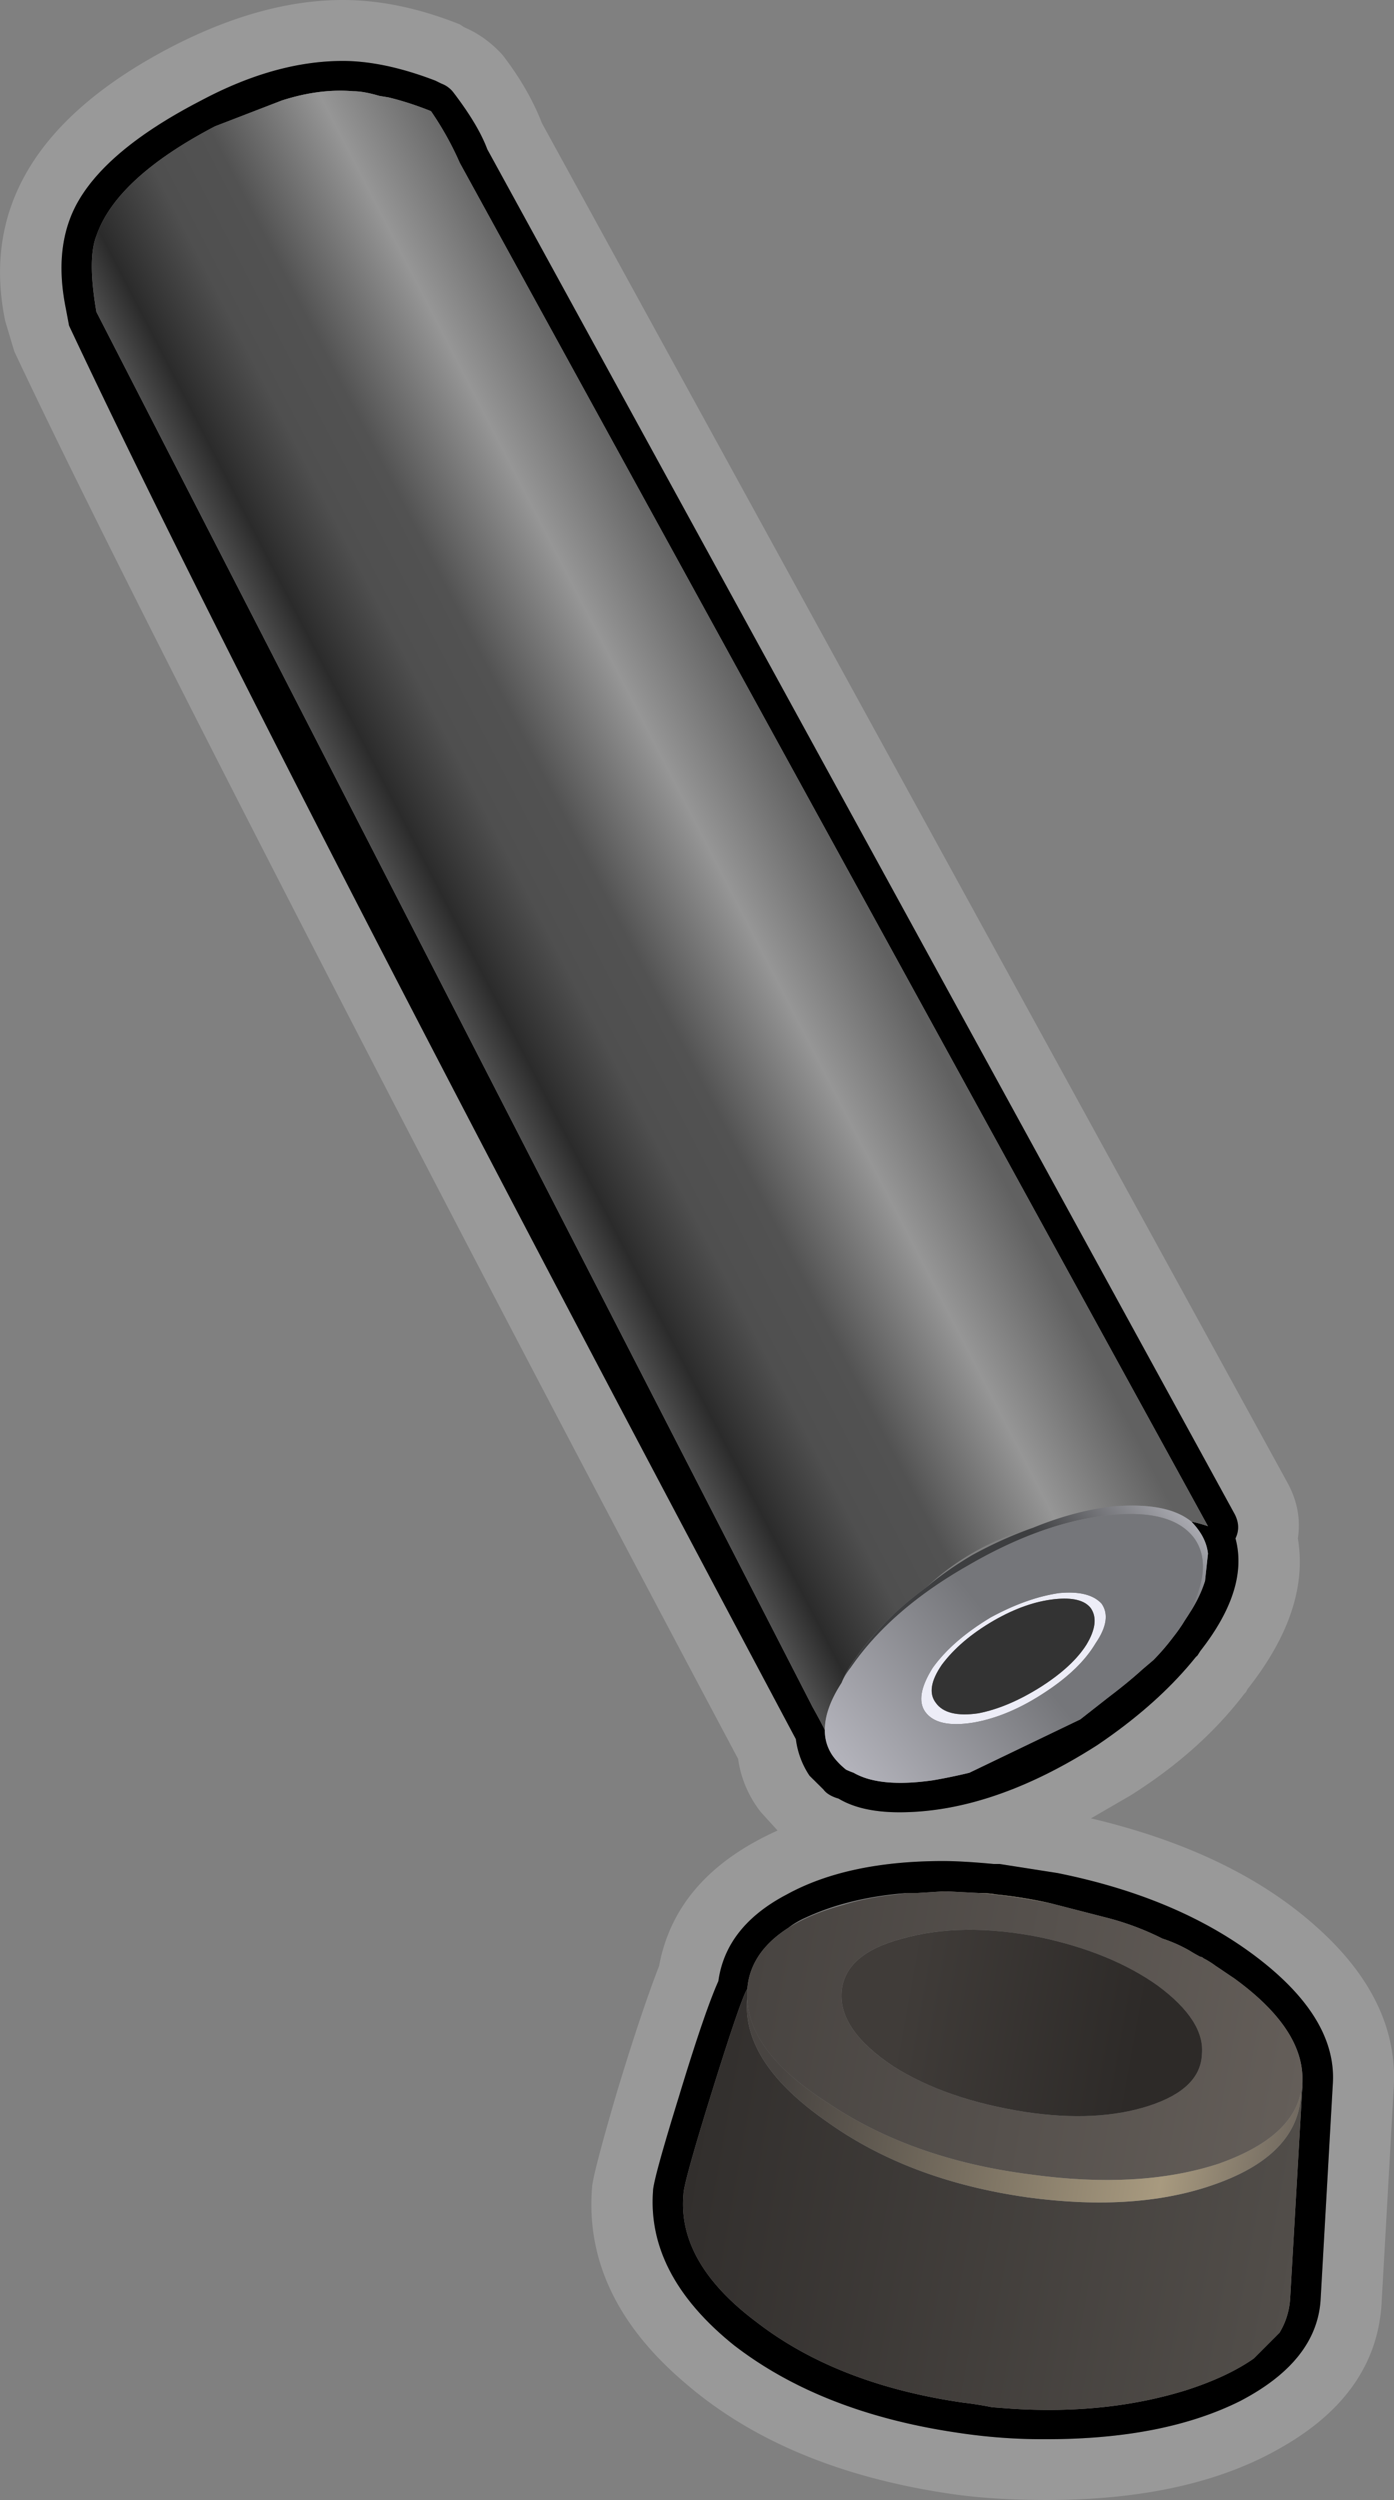 <svg xmlns="http://www.w3.org/2000/svg" viewBox="0 0 45.832 82.15"><rect x="0" y="0" width="45.832" height="82.15" fill="#808080" stroke="none"/><defs><linearGradient id="a" y2="-32.38" gradientUnits="userSpaceOnUse" x2="13.435" gradientTransform="matrix(.8 0 0 .8 .015 65.72)" y1="-25.755" x1="26.26"><stop offset="0" stop-color="#616161"/><stop offset=".251" stop-color="#969696"/><stop offset=".51" stop-color="#525252"/><stop offset=".663" stop-color="#4f4f4f"/><stop offset=".839" stop-color="#2b2b2b"/><stop offset="1" stop-color="#696969"/></linearGradient><linearGradient id="b" y2="-19628" gradientUnits="userSpaceOnUse" x2="8564.8" gradientTransform="matrix(-.567 -.564 .548 -.584 15634 -6600.8)" y1="-19628" x1="8558.2"><stop offset="0" stop-color="#ededf7"/><stop offset="1" stop-color="#3d3e40"/></linearGradient><linearGradient id="c" y2="-19618" gradientUnits="userSpaceOnUse" x2="8005" gradientTransform="matrix(-.54 -.59 .576 -.556 15638 -6164.9)" y1="-19618" x1="8001.4"><stop offset="0" stop-color="#ededf7"/><stop offset="1" stop-color="#3d3e40"/></linearGradient><linearGradient id="d" y2="3298.8" gradientUnits="userSpaceOnUse" x2="7009.9" gradientTransform="matrix(.603 .525 -.507 .619 -2527.3 -5700.4)" y1="3298.8" x1="7003.2"><stop offset="0" stop-color="#b2b2ba"/><stop offset="1" stop-color="#75767a"/></linearGradient><linearGradient id="e" y2="-15035" gradientUnits="userSpaceOnUse" x2="17578" gradientTransform="matrix(-.792 .111 -.137 -.789 11893 -13791)" y1="-15035" x1="17575"><stop offset="0" stop-color="#737373"/><stop offset="1" stop-color="#333"/></linearGradient><linearGradient id="f" y2="-65.27" gradientUnits="userSpaceOnUse" x2="24.609" gradientTransform="matrix(.8 0 0 .8 .015 65.72)" y1="-68.57" x1="42.784"><stop offset="0" stop-color="#645e59"/><stop offset="1" stop-color="#484441"/></linearGradient><linearGradient id="g" y2="-67.164" gradientUnits="userSpaceOnUse" x2="37.46" gradientTransform="matrix(.8 0 0 .8 .015 65.72)" y1="-65.753" x1="29.637"><stop offset="0" stop-color="#403c39"/><stop offset="1" stop-color="#2d2a28"/></linearGradient><linearGradient id="h" y2="-71.166" gradientUnits="userSpaceOnUse" x2="22.633" gradientTransform="matrix(.8 0 0 .8 .015 65.72)" y1="-74.741" x1="42.581"><stop offset="0" stop-color="#524e4a"/><stop offset="1" stop-color="#322f2d"/></linearGradient><linearGradient id="i" y2="-14586" gradientUnits="userSpaceOnUse" x2="17582" gradientTransform="matrix(-.786 .148 -.137 -.788 11841 -14089)" y1="-14586" x1="17564"><stop offset="0" stop-color="#645e59"/><stop offset=".282" stop-color="#a89a7f"/><stop offset="1" stop-color="#484441"/></linearGradient></defs><path d="M15.269.899c.469.2.884.502 1.25.902.566.733 1.001 1.48 1.299 2.247l24.5 44.653c.333.6.45 1.217.353 1.85.264 1.568-.284 3.214-1.651 4.947l-.054.102-.049.05c-.966 1.269-2.216 2.383-3.75 3.349l-1.298.752c3.101.733 5.566 1.914 7.397 3.55 1.837 1.63 2.687 3.418 2.554 5.352l-.4 7.1c-.136 1.928-1.221 3.48-3.252 4.647-1.997 1.167-4.58 1.749-7.75 1.749-1.165 0-2.215-.064-3.148-.2-3.634-.533-6.554-1.749-8.75-3.648-2.236-1.9-3.252-4.054-3.052-6.451.035-.331.302-1.353.8-3.051.533-1.768 1.002-3.164 1.402-4.199.366-1.969 1.665-3.447 3.896-4.449l-.546-.6a3.638 3.638 0 01-.752-1.754A2194.707 2194.707 0 0112.866 36.1C6.768 24.33 2.636 16.152.47 11.547l-.298-.996C-.6 6.816 1.25 3.8 5.718 1.5 7.685.497 9.536 0 11.27 0c1.23 0 2.514.269 3.848.801l.15.098zM11.27 2.003c-1.47 0-3.017.428-4.654 1.298C4.488 4.4 3.1 5.566 2.471 6.801c-.468.933-.571 2.047-.303 3.35l.102.548c4.2 8.935 12.164 24.419 23.898 46.45.067.468.218.868.448 1.201l.454.449c.098.132.264.235.499.302.497.299 1.166.45 2.001.45 2.031 0 4.2-.732 6.499-2.202 1.333-.899 2.417-1.865 3.247-2.9l.054-.049.098-.152c1.064-1.367 1.45-2.598 1.152-3.697.133-.267.118-.551-.054-.848L16.02 4.903c-.2-.538-.571-1.153-1.102-1.852a.88.88 0 00-.402-.302l-.2-.098c-1.132-.435-2.148-.649-3.046-.649zM32.671 61.25a18.956 18.956 0 00-1.651-.097c-2.099 0-3.817.366-5.151 1.098-1.333.698-2.085 1.65-2.25 2.847-.299.668-.733 1.933-1.3 3.803-.567 1.832-.849 2.867-.849 3.102-.133 1.83.746 3.514 2.646 5.048 1.934 1.499 4.419 2.465 7.452 2.9a18.5 18.5 0 002.85.2c2.57 0 4.683-.42 6.348-1.25 1.67-.868 2.554-1.967 2.652-3.301l.4-7.099c.103-1.436-.718-2.817-2.45-4.151-1.734-1.332-3.932-2.265-6.598-2.802l-1.904-.298h-.195z" fill-rule="evenodd" fill="#fff" fill-opacity=".2"/><path d="M27.119 56.85c0 .333.097.635.298.899.103.132.234.269.4.401.07.034.152.068.25.103.57.33 1.435.415 2.602.248.4-.068.801-.151 1.201-.248l3.647-1.754.953-.747c.4-.303.766-.6 1.099-.903l.351-.298a7.36 7.36 0 00.649-.752c.132-.167.25-.333.352-.498.064-.102.132-.201.195-.304.234-.366.4-.712.503-1.048l.097-.899a1.634 1.634 0 00-.297-.752A2.274 2.274 0 0039.17 50c.166.034.346.083.546.151l-24.599-44.8c-.263-.6-.58-1.166-.947-1.699-.503-.2-.968-.35-1.401-.453l-.298-.049c-.337-.099-.621-.153-.855-.153-.732-.062-1.514.035-2.349.304L7.07 4.15C4.902 5.284 3.604 6.484 3.169 7.749c-.2.503-.2 1.333 0 2.5l23.55 45.85c.131.233.268.483.4.751zM11.27 2.003c.897 0 1.914.213 3.046.648l.2.098a.88.88 0 01.401.302c.532.699.903 1.314 1.103 1.852l24.546 44.8c.171.297.186.58.054.848.297 1.099-.083 2.33-1.153 3.697l-.097.152-.054.049c-.83 1.035-1.914 2.001-3.247 2.9-2.299 1.47-4.468 2.202-6.499 2.202-.835 0-1.504-.151-2.001-.45-.235-.067-.402-.17-.499-.302l-.454-.449a2.775 2.775 0 01-.449-1.201C14.434 35.118 6.47 19.634 2.27 10.699l-.103-.548c-.267-1.303-.165-2.417.304-3.35.629-1.235 2.016-2.401 4.145-3.5 1.636-.87 3.184-1.298 4.654-1.298zM32.671 61.25h.195l1.904.298c2.666.537 4.864 1.47 6.597 2.802 1.733 1.334 2.554 2.715 2.452 4.151l-.402 7.099c-.097 1.334-.98 2.433-2.65 3.301-1.666.83-3.78 1.25-6.348 1.25a18.5 18.5 0 01-2.851-.2c-3.033-.435-5.518-1.401-7.452-2.9-1.9-1.534-2.778-3.219-2.646-5.049 0-.234.283-1.27.849-3.1.567-1.87 1.001-3.136 1.3-3.804.165-1.197.917-2.15 2.25-2.847 1.333-.732 3.052-1.098 5.151-1.098.366 0 .914.028 1.651.097zm-6.754 2.1c-.83.531-1.283 1.201-1.347 2.001-.136.2-.518 1.314-1.153 3.35-.633 2.032-.946 3.164-.946 3.399-.137 1.499.664 2.9 2.398 4.199 1.767 1.367 4.032 2.251 6.801 2.651.297.034.615.084.947.151l.65.049c2.07.133 3.97-.067 5.703-.6.932-.297 1.68-.65 2.251-1.05l.849-.85c.2-.331.317-.697.347-1.099l.4-6.952v-.146c.07-1.168-.683-2.32-2.25-3.453-.2-.131-.396-.269-.596-.4a2.867 2.867 0 00-.401-.25c-.034-.034-.068-.049-.103-.049a4.955 4.955 0 01-.35-.2 4.736 4.736 0 00-.9-.4 9.041 9.041 0 00-1.898-.703l-1.749-.45a14.999 14.999 0 00-1.801-.297c-.2-.035-.4-.048-.602-.048l-1.048-.054h-.099l-.849.054h-.352c-1.269.097-2.368.366-3.3.795-.235.102-.435.22-.602.352z" fill-rule="evenodd"/><path d="M22.137 21.482c-.297-.457-.442-.867-.442-1.242-.105.214-.215.414-.32.601l-18.84 36.68c-.16.933-.16 1.597 0 2 .348 1.012 1.387 1.972 3.121 2.879l1.758.679c.668.215 1.293.293 1.879.243.187 0 .414-.043.684-.122l.238-.039a8.074 8.074 0 001.121-.363c.293-.426.547-.879.758-1.359l19.679-35.84c-.16.055-.304.094-.437.121-.426.348-1.121.48-2.082.398a8.005 8.005 0 01-2.078-.558 6.62 6.62 0 01-2.801-1.559c-.773-.562-1.398-1.187-1.879-1.883a2.482 2.482 0 01-.359-.636z" fill-rule="evenodd" fill="url(#a)" transform="matrix(1.25 0 0 -1.25 0 82.15)"/><path d="M27.176 25.56c.719.293 1.414.48 2.078.558.961.082 1.656-.05 2.082-.398a1.82 1.82 0 00.199-.238c.133-.188.215-.387.238-.602l-.078-.719a3.427 3.427 0 00-.402-.839c-.051-.082-.105-.161-.156-.243.558.934.652 1.668.277 2.2-.398.535-1.172.734-2.32.601-1.145-.133-2.36-.574-3.641-1.32-1.359-.774-2.383-1.668-3.078-2.68a1.552 1.552 0 01-.238-.398c.078.211.199.426.359.636.481.696 1.106 1.321 1.879 1.883.348.293.746.574 1.199.84.535.293 1.067.531 1.602.719z" fill-rule="evenodd" fill="url(#b)" transform="matrix(1.25 0 0 -1.25 0 82.15)"/><path d="M28.695 23.439c-.16.215-.48.293-.961.242-.507-.055-1.039-.242-1.597-.563-.59-.343-1.043-.73-1.364-1.16-.293-.425-.347-.758-.16-1 .188-.265.563-.359 1.121-.277.536.105 1.094.344 1.68.719.535.347.922.707 1.16 1.082.242.398.281.718.121.957zm.282.121c.183-.266.132-.613-.161-1.039-.269-.453-.707-.879-1.32-1.281-.641-.426-1.269-.692-1.883-.801-.636-.106-1.066-.012-1.277.281-.188.266-.121.652.199 1.16.348.481.852.918 1.52 1.32.64.348 1.238.559 1.8.641.532.051.907-.043 1.122-.281z" fill-rule="evenodd" fill="url(#c)" transform="matrix(1.25 0 0 -1.25 0 82.15)"/><path d="M21.695 20.24c0 .375.145.785.442 1.242.051.133.133.265.238.398.695 1.012 1.719 1.906 3.078 2.68 1.281.746 2.496 1.187 3.641 1.32 1.148.133 1.922-.066 2.32-.601.375-.532.281-1.266-.277-2.2a4.175 4.175 0 00-.282-.398 5.888 5.888 0 00-.519-.602l-.281-.238c-.266-.242-.559-.48-.879-.723l-.762-.597-2.918-1.403c-.32-.078-.641-.144-.961-.199-.933-.133-1.625-.066-2.082.199a1.96 1.96 0 00-.199.082 1.896 1.896 0 00-.32.321 1.157 1.157 0 00-.239.719zm7.282 3.32c-.215.238-.59.332-1.122.281-.562-.082-1.16-.293-1.8-.641-.668-.402-1.172-.839-1.52-1.32-.32-.508-.387-.894-.199-1.16.211-.293.641-.387 1.277-.281.614.109 1.242.375 1.883.801.613.402 1.051.828 1.32 1.281.293.426.344.773.161 1.039z" fill-rule="evenodd" fill="url(#d)" transform="matrix(1.25 0 0 -1.25 0 82.15)"/><path d="M28.695 23.439c.16-.239.121-.559-.121-.957-.238-.375-.625-.735-1.16-1.082-.586-.375-1.144-.614-1.68-.719-.558-.082-.933.012-1.121.277-.183.242-.133.575.16 1 .321.43.774.817 1.364 1.16.558.321 1.09.508 1.597.563.481.051.801-.027.961-.242z" fill-rule="evenodd" fill="url(#e)" transform="matrix(1.25 0 0 -1.25 0 82.15)"/><path d="M25.734 15.958c.614-.05 1.254-.144 1.922-.277l1.399-.359a7.462 7.462 0 001.519-.563c.242-.078.481-.184.719-.32.082-.051.176-.106.281-.16.028 0 .055-.012.082-.039.106-.051.211-.122.321-.2.16-.105.316-.215.476-.32 1.254-.906 1.856-1.828 1.801-2.762v-.117a.322.322 0 00-.039-.121c-.16-.801-.879-1.426-2.16-1.879-1.387-.453-3.039-.547-4.961-.281-2.078.265-3.852.894-5.321 1.879-1.386.883-2.093 1.801-2.117 2.761v.239c.051.64.414 1.176 1.078 1.601.375.239.856.442 1.442.602.426.133.894.223 1.398.277l.281.039h.282l.679.043h.079l.839-.043zm-3.597-2.597c-.055-.668.398-1.321 1.359-1.961.934-.586 2.094-.985 3.481-1.2 1.25-.187 2.332-.132 3.238.161s1.375.746 1.398 1.359c.055.586-.332 1.188-1.16 1.801-.824.586-1.863 1.012-3.117 1.277-1.359.27-2.563.254-3.602-.039-1.011-.266-1.546-.734-1.597-1.398z" fill-rule="evenodd" fill="url(#f)" transform="matrix(1.25 0 0 -1.25 0 82.15)"/><path d="M22.137 13.361c.051.664.586 1.132 1.597 1.398 1.039.293 2.243.309 3.602.039 1.254-.265 2.293-.691 3.117-1.277.828-.613 1.215-1.215 1.16-1.801-.023-.613-.492-1.066-1.398-1.359s-1.988-.348-3.238-.161c-1.387.215-2.551.614-3.481 1.2-.961.64-1.414 1.293-1.359 1.961z" fill-rule="evenodd" fill="url(#g)" transform="matrix(1.25 0 0 -1.25 0 82.15)"/><path d="M19.656 13.2c-.109-1.121.586-2.199 2.078-3.242 1.442-1.039 3.2-1.703 5.282-2 1.945-.265 3.613-.144 5 .364 1.386.503 2.121 1.265 2.199 2.277v.121a.414.414 0 01.039.121l-.32-5.562a1.96 1.96 0 00-.278-.879l-.679-.68c-.457-.32-1.055-.602-1.801-.84-1.387-.426-2.906-.586-4.563-.48l-.519.039c-.266.054-.52.094-.758.121-2.215.32-4.027 1.027-5.441 2.121-1.387 1.039-2.028 2.16-1.918 3.359 0 .188.25 1.094.757 2.719.508 1.629.813 2.52.922 2.68V13.2z" fill-rule="evenodd" fill="url(#h)" transform="matrix(1.25 0 0 -1.25 0 82.15)"/><path d="M27.656 15.681c-.668.133-1.308.227-1.922.277.161 0 .321-.011.481-.039.508-.054.988-.133 1.441-.238zm6.559-4.961v-.121c-.078-1.012-.813-1.774-2.199-2.277-1.387-.508-3.055-.629-5-.364-2.082.297-3.84.961-5.282 2-1.492 1.043-2.187 2.121-2.078 3.242.028-.96.731-1.878 2.117-2.761 1.469-.985 3.243-1.614 5.321-1.879 1.922-.266 3.574-.172 4.961.281 1.281.453 2 1.078 2.16 1.879z" fill-rule="evenodd" fill="url(#i)" transform="matrix(1.25 0 0 -1.25 0 82.15)"/></svg>
